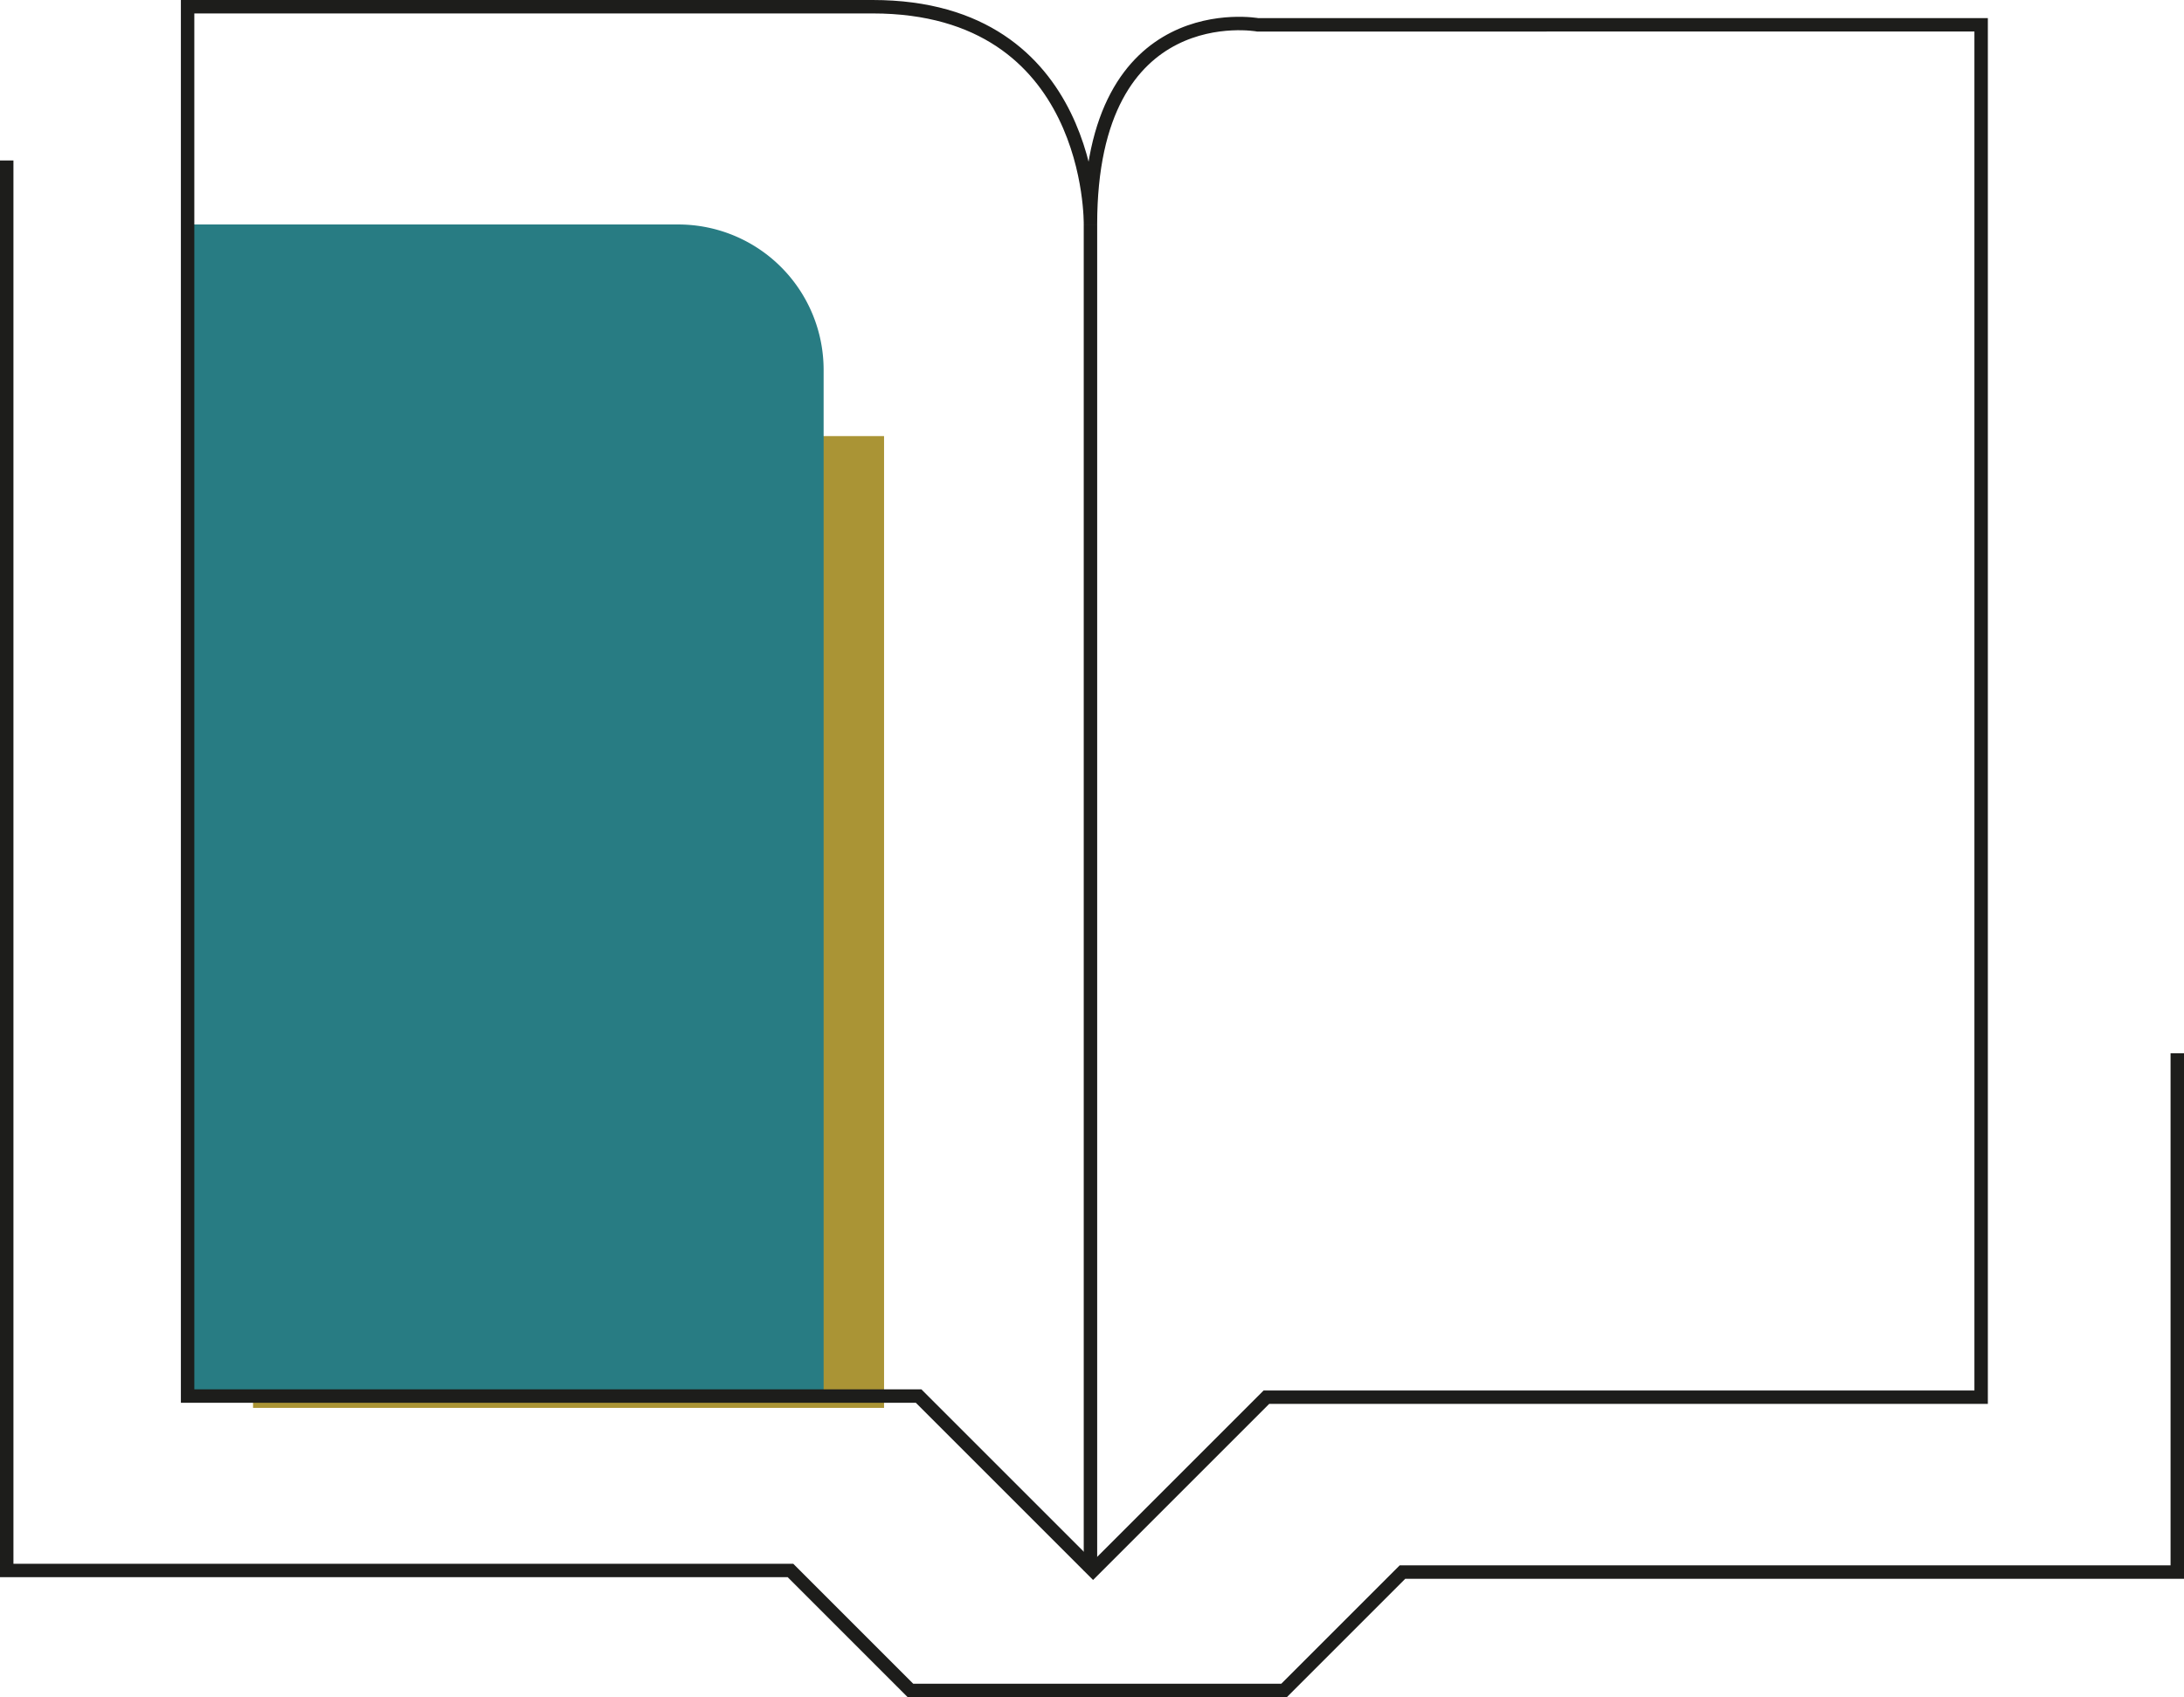 <svg xmlns="http://www.w3.org/2000/svg" width="812.53" height="631.561" viewBox="0 0 812.53 631.561">
  <g id="WL_Case_Studies_-_Story" data-name="WL_Case Studies - Story" transform="translate(-72.9 -179.21)">
    <rect id="Rectangle_1" data-name="Rectangle 1" width="234.756" height="361.626" transform="translate(167.047 341.491)" fill="#aa9435"/>
    <path id="Path_1" data-name="Path 1" d="M125.17,241.64H307.707a54.085,54.085,0,0,1,54.085,54.085V677.606H125.17Z" transform="translate(17.525 21.103)" fill="#287c83"/>
    <path id="Path_2" data-name="Path 2" d="M792.431,627.222v71.92H526.522l-64.483,64.483-64.9-64.9H125.17V181.71H380.032c82.48,0,81.033,81.033,81.033,81.033,0-85.508,62.2-74.3,62.2-74.3H792.431Z" transform="translate(17.525)" fill="none" stroke="#1d1d1b" stroke-miterlimit="10" stroke-width="5"/>
    <line id="Line_1" data-name="Line 1" y1="500.882" transform="translate(478.591 262.743)" fill="none" stroke="#1d1d1b" stroke-miterlimit="10" stroke-width="5"/>
    <path id="Path_3" data-name="Path 3" d="M75.4,224.02V748.726H366.986l44.634,44.647h139l44.052-44.052H882.93V556.251" transform="translate(0 14.898)" fill="none" stroke="#1d1d1b" stroke-miterlimit="10" stroke-width="5"/>
  </g>
</svg>
